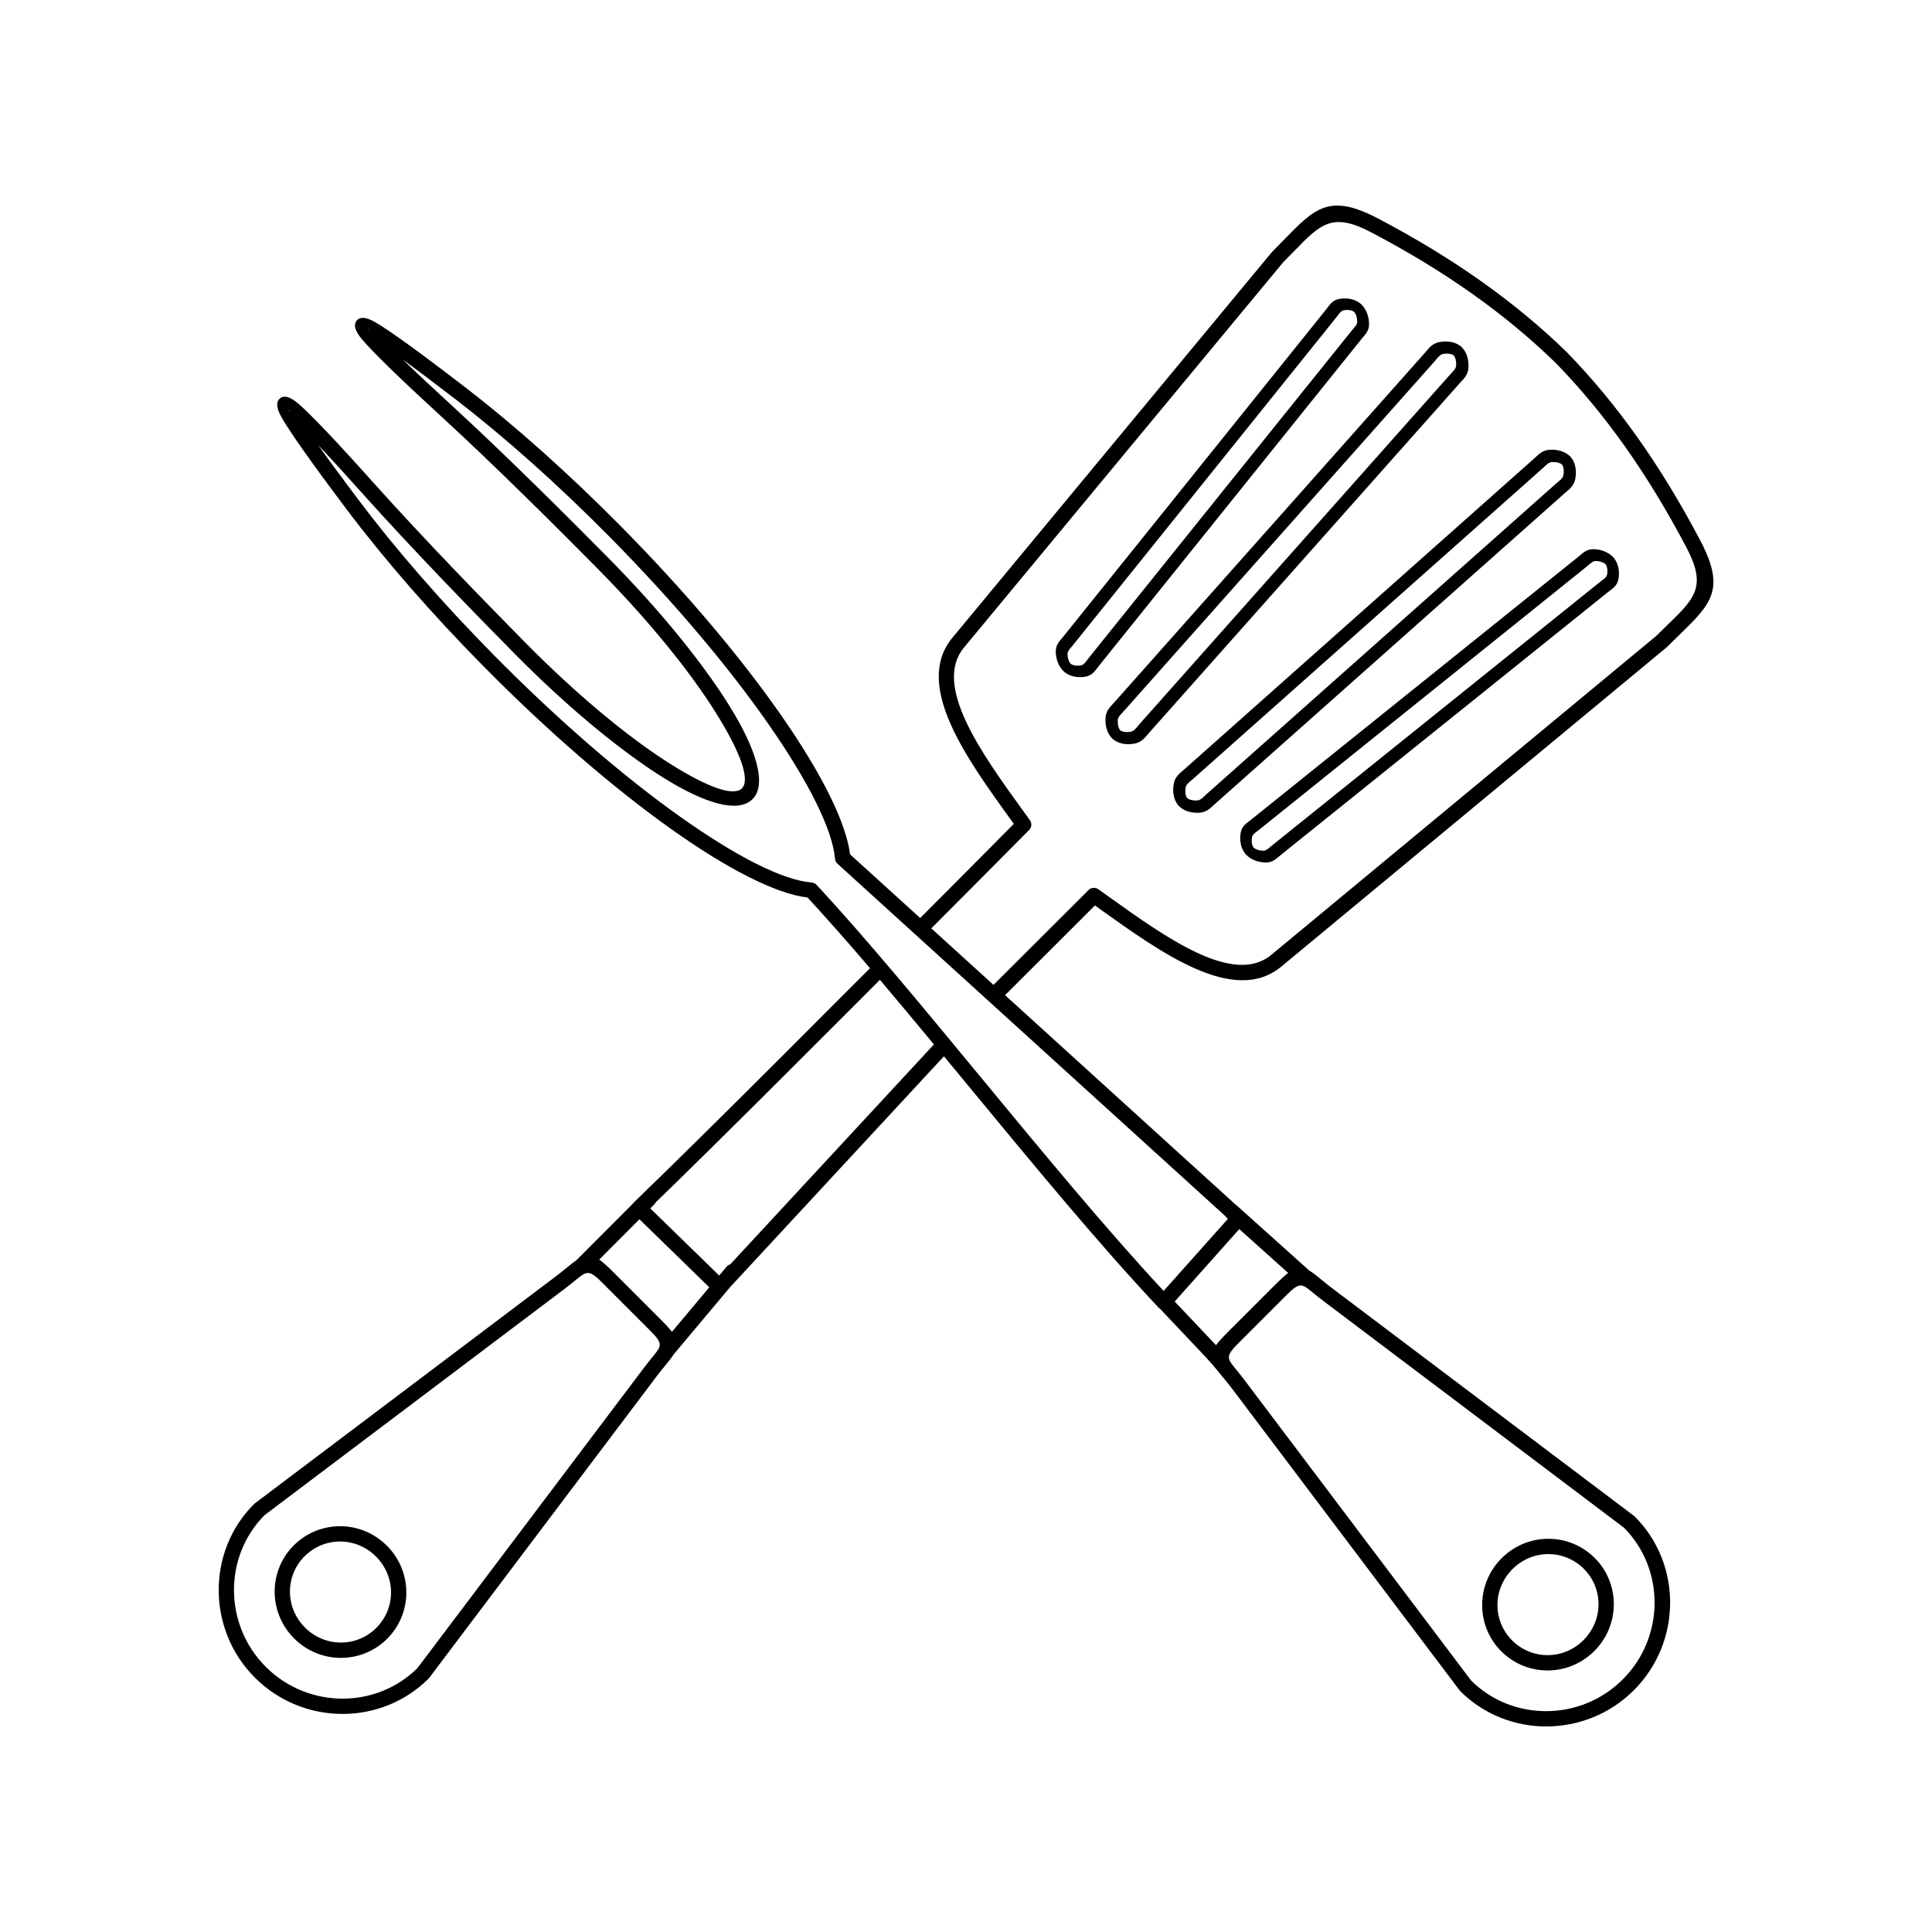 <?xml version="1.0" encoding="UTF-8"?>
<!-- Uploaded to: SVG Repo, www.svgrepo.com, Generator: SVG Repo Mixer Tools -->
<svg fill="#000000" width="800px" height="800px" version="1.1" viewBox="144 144 512 512" xmlns="http://www.w3.org/2000/svg">
 <path d="m460.61 269.35 34.855-43.379c0.203-0.25 0.285-0.359 0.359-0.469 0.746-1 1.512-2 3.082-2.285 0.934-0.168 1.922-0.184 2.863-0.008 0.965 0.184 1.891 0.562 2.695 1.184l0.066 0.051 0.059 0.051c0.754 0.68 1.301 1.535 1.672 2.461 0.359 0.906 0.539 1.898 0.555 2.871 0.035 1.629-0.781 2.586-1.594 3.527-0.082 0.102-0.176 0.203-0.379 0.453l-69.703 86.758c-0.203 0.25-0.285 0.359-0.359 0.469-0.746 1-1.512 2-3.082 2.285-0.934 0.168-1.922 0.184-2.863 0.008-0.965-0.184-1.891-0.562-2.695-1.184l-0.066-0.051-0.059-0.051c-0.754-0.68-1.301-1.535-1.672-2.461-0.359-0.906-0.539-1.898-0.555-2.871-0.035-1.629 0.781-2.586 1.594-3.527 0.082-0.102 0.176-0.203 0.379-0.453l34.855-43.379zm-124.09 210.38c0.27-0.328 0.621-0.547 1-0.664l53.984-58.281c-4.871-5.879-9.664-11.629-14.316-17.121-4.734 4.746-6.231 6.231-6.332 6.34 0.203-0.203 5.887-5.887 0 0l-6.969 6.969c-2.789 2.789 0.285-0.293-0.984 0.973-5.309 5.324-28.75 28.828-45.309 44.863l0.082 0.082-1.344 1.352 18.262 17.785 1.93-2.301zm1.328 4.938-15.215 18.137c-0.586 0.922-1.438 1.965-2.504 3.273-0.68 0.832-1.469 1.797-2.293 2.898l-60.172 79.785-0.094 0.094c-6.254 6.254-14.57 9.387-22.914 9.355-8.34-0.035-16.703-3.223-23.082-9.598h-0.008l-0.008-0.008v-0.008c-6.383-6.383-9.562-14.746-9.598-23.082-0.035-8.348 3.098-16.66 9.355-22.914l0.094-0.094 79.785-60.172c1.102-0.832 2.066-1.621 2.898-2.293 1.082-0.883 1.98-1.621 2.781-2.176l14.719-14.762c0.074-0.125 0.176-0.25 0.285-0.359l0.051-0.051c0.695-0.672 1.418-1.367 2.148-2.074l0.656-0.656 0.008 0.008c16.551-16.031 40.004-39.539 45.309-44.863 2.242-2.25-1.484 1.469 0.984-0.992l6.969-6.969c13.512-13.52-4.098 4.113 6.566-6.559-5.801-6.785-11.359-13.117-16.574-18.742-8.406-0.992-21.227-7.539-36.25-18.23-14.988-10.664-32.285-25.5-49.625-43.059-6.961-7.047-13.492-14.098-19.504-20.992-6.215-7.129-11.875-14.09-16.844-20.699-9.395-12.484-15.012-20.48-17.156-24.266-1.445-2.551-1.52-4.25-0.285-5.121 1.102-0.781 2.703-0.25 4.777 1.535 3.359 2.906 10.125 10.016 19.984 21.043 6.602 7.379 14.184 15.469 21.371 22.973 7.172 7.488 13.898 14.352 18.816 19.336 0.906 0.922 1.812 1.832 2.731 2.731 12.965 12.805 25.711 23.141 35.938 29.539 9.406 5.887 16.281 8.445 18.574 6.383l0.094-0.094c2.285-2.344-0.512-9.809-6.867-19.984-6.828-10.914-17.777-24.484-31.246-38.113-4.914-4.973-11.664-11.754-19.027-18.977-7.332-7.195-15.281-14.836-22.629-21.578-10.832-9.934-17.969-16.879-20.898-20.336-1.723-2.031-2.277-3.609-1.613-4.703 0.832-1.367 2.543-1.336 5.148 0.176 3.688 2.133 11.488 7.75 23.82 17.238 6.531 5.031 13.441 10.773 20.539 17.121 6.852 6.121 13.855 12.781 20.848 19.859 17.281 17.492 31.891 34.93 42.414 50.062 10.562 15.18 17.086 28.164 18.172 36.719l18.582 16.879c4.055-4.062 8.102-8.129 12.141-12.184 4.231-4.258 8.465-8.516 12.68-12.773l-0.52-0.715c-12.102-16.727-26.121-36.105-15.777-48.594l84.582-102.1c0.043-0.051 0.082-0.102 0.125-0.145 1.336-1.336 2.199-2.227 3.008-3.055 8.445-8.699 12.234-12.594 25.234-5.75 9.824 5.172 18.844 10.648 27.137 16.516 8.305 5.879 15.852 12.117 22.73 18.824l0.043 0.043c6.699 6.879 12.949 14.426 18.824 22.73 5.871 8.297 11.344 17.312 16.516 27.137 6.844 13.008 2.949 16.785-5.75 25.234-0.832 0.805-1.723 1.672-3.055 3.008-0.066 0.066-0.145 0.133-0.219 0.184l-102.02 84.523c-12.402 10.27-31.57-3.469-48.266-15.426l-1.102-0.789-23.82 23.77 61.297 55.688 0.023-0.023 19.289 17.312c0.984 0.586 2.09 1.484 3.512 2.652 0.832 0.68 1.797 1.469 2.898 2.293l79.785 60.172 0.094 0.094c6.254 6.254 9.387 14.57 9.355 22.914-0.035 8.34-3.223 16.703-9.598 23.082v0.008l-0.008 0.008h-0.008c-6.383 6.383-14.746 9.562-23.082 9.598-8.348 0.035-16.66-3.098-22.914-9.355l-0.094-0.094-60.172-79.785c-0.832-1.102-1.621-2.066-2.293-2.898-3.223-3.938-3.441-4.207-6.859-7.824l-10.16-10.738c-0.152-0.094-0.285-0.203-0.41-0.336-15.652-16.652-33.141-37.844-50.129-58.434-2.25-2.731-4.492-5.441-6.719-8.137l-56.258 60.734zm-15.777 12.277 9.898-11.797-18.508-18.027-10.648 10.672c1.008 0.723 2.176 1.789 3.637 3.25l12.664 12.664c1.277 1.277 2.258 2.336 2.965 3.25zm-22.891-15.508-0.051 0.051-0.023-0.023c-0.68 0.25-1.41 0.848-2.453 1.695-0.824 0.672-1.789 1.461-3.023 2.394l-79.52 59.98c-5.426 5.465-8.129 12.688-8.102 19.949 0.023 7.305 2.828 14.637 8.422 20.238l0.016 0.016c5.602 5.594 12.93 8.387 20.238 8.422 7.254 0.023 14.484-2.68 19.949-8.102l59.98-79.52c0.934-1.234 1.715-2.191 2.394-3.023 2.344-2.871 2.781-3.402-0.746-6.926l-12.664-12.664c-2.199-2.199-3.234-2.856-4.398-2.477zm186.19-0.094-12.949-11.621-17.113 19.195 10.949 11.578c0.715-0.965 1.746-2.09 3.133-3.477l12.664-12.664c1.309-1.309 2.383-2.309 3.324-3.016zm-15.973-14.332-0.57-0.512 0.066-0.066-102.95-93.531c-0.418-0.387-0.648-0.906-0.664-1.438-0.738-7.816-7.078-20.402-17.551-35.453-10.422-14.973-24.871-32.227-41.977-49.543-6.969-7.055-13.906-13.645-20.656-19.684-6.996-6.246-13.82-11.922-20.32-16.93-5.617-4.324-10.27-7.824-14.008-10.547 3.375 3.266 7.648 7.281 12.773 11.973 7.332 6.719 15.324 14.41 22.723 21.672 7.371 7.238 14.148 14.039 19.078 19.027 13.68 13.855 24.828 27.668 31.797 38.809 7.414 11.863 10.102 21.137 6.305 24.98l-0.043 0.043c-0.051 0.051-0.109 0.102-0.16 0.145-3.82 3.492-12.453 1.016-23.496-5.894-10.461-6.543-23.453-17.078-36.637-30.094-0.922-0.914-1.848-1.84-2.769-2.769-4.945-5.004-11.688-11.891-18.852-19.371-7.144-7.465-14.746-15.574-21.461-23.082-4.602-5.148-8.516-9.422-11.707-12.797 2.738 3.856 6.273 8.664 10.648 14.477 4.902 6.516 10.496 13.402 16.66 20.465 5.945 6.816 12.426 13.805 19.348 20.816 17.172 17.383 34.277 32.059 49.086 42.598 14.922 10.613 27.375 16.969 35.008 17.559 0.562 0.043 1.059 0.312 1.395 0.715 12.871 13.84 27.961 32.125 43.48 50.926 16.375 19.84 33.219 40.254 48.434 56.602l17.02-19.086zm28.684-238.84-69.703 86.758c-0.059 0.066-0.242 0.285-0.43 0.504-0.52 0.613-1.051 1.227-1.043 1.871 0.016 0.621 0.117 1.234 0.328 1.762 0.145 0.352 0.32 0.664 0.555 0.891 0.27 0.184 0.598 0.312 0.965 0.379 0.555 0.109 1.16 0.094 1.762-0.016 0.621-0.109 1.109-0.766 1.594-1.41 0.168-0.227 0.344-0.453 0.402-0.527l32.965-41.035 36.734-45.723c0.059-0.074 0.242-0.285 0.43-0.504 0.52-0.613 1.051-1.227 1.043-1.871-0.016-0.621-0.117-1.234-0.328-1.762-0.145-0.352-0.32-0.656-0.555-0.891-0.27-0.184-0.598-0.312-0.965-0.379-0.555-0.109-1.16-0.094-1.762 0.016-0.621 0.109-1.109 0.766-1.594 1.41-0.168 0.227-0.344 0.453-0.402 0.527zm-17.602 55.621 41.035-46.184c0.234-0.27 0.336-0.387 0.43-0.496 0.891-1.059 1.789-2.133 3.477-2.453 1-0.191 2.047-0.227 3.031-0.051 1 0.176 1.941 0.57 2.738 1.211l0.059 0.051 0.059 0.059c0.73 0.707 1.227 1.594 1.527 2.57 0.293 0.957 0.387 2 0.312 3.016-0.117 1.715-1.074 2.731-2.023 3.738-0.102 0.109-0.203 0.219-0.445 0.488l-82.07 92.363c-0.234 0.27-0.336 0.387-0.43 0.496-0.891 1.059-1.789 2.133-3.477 2.453-1 0.191-2.047 0.227-3.031 0.051-1-0.176-1.941-0.57-2.738-1.211l-0.059-0.051-0.059-0.059c-0.73-0.707-1.227-1.594-1.527-2.57-0.293-0.957-0.387-2-0.312-3.016 0.117-1.715 1.074-2.731 2.023-3.738 0.102-0.109 0.203-0.219 0.445-0.488l41.035-46.184zm43.598-43.906-82.07 92.363c-0.066 0.074-0.285 0.301-0.504 0.539-0.613 0.656-1.234 1.309-1.277 1.988-0.043 0.656 0.008 1.293 0.176 1.855 0.109 0.371 0.277 0.688 0.496 0.922 0.262 0.191 0.598 0.32 0.984 0.387 0.57 0.102 1.219 0.074 1.863-0.043 0.664-0.125 1.25-0.824 1.82-1.504 0.203-0.242 0.402-0.488 0.469-0.562l82.07-92.363c0.066-0.074 0.285-0.301 0.504-0.539 0.613-0.656 1.234-1.309 1.277-1.988 0.043-0.656-0.008-1.293-0.176-1.855-0.109-0.371-0.277-0.688-0.496-0.922-0.262-0.191-0.605-0.32-0.984-0.387-0.57-0.102-1.219-0.074-1.863 0.043-0.664 0.125-1.25 0.824-1.82 1.504-0.203 0.242-0.402 0.488-0.469 0.562zm-11.746 75.984 46.184-41.035c0.27-0.234 0.387-0.336 0.496-0.43 1.059-0.891 2.133-1.789 2.453-3.477 0.191-1 0.227-2.047 0.051-3.031-0.176-1-0.57-1.941-1.211-2.738l-0.051-0.059-0.059-0.059c-0.707-0.73-1.594-1.227-2.57-1.527-0.957-0.293-1.988-0.387-3.016-0.312-1.715 0.117-2.731 1.074-3.738 2.023-0.109 0.102-0.219 0.203-0.488 0.445l-92.363 82.07c-0.27 0.234-0.387 0.336-0.496 0.43-1.059 0.891-2.133 1.789-2.453 3.477-0.191 1-0.227 2.047-0.051 3.031 0.176 1 0.57 1.941 1.211 2.738l0.051 0.059 0.059 0.059c0.707 0.73 1.594 1.227 2.57 1.527 0.957 0.293 2 0.387 3.016 0.312 1.715-0.117 2.731-1.074 3.738-2.023 0.109-0.102 0.219-0.203 0.488-0.445l46.184-41.035zm43.906-43.598-92.363 82.07c-0.074 0.066-0.301 0.285-0.539 0.504-0.656 0.613-1.309 1.234-1.988 1.277-0.656 0.043-1.293-0.008-1.855-0.176-0.371-0.109-0.688-0.277-0.922-0.496-0.191-0.262-0.32-0.605-0.387-0.984-0.102-0.57-0.074-1.219 0.043-1.863 0.125-0.664 0.824-1.25 1.504-1.82 0.242-0.203 0.488-0.402 0.562-0.469l92.363-82.07c0.074-0.066 0.301-0.285 0.539-0.504 0.656-0.613 1.309-1.234 1.988-1.277 0.656-0.043 1.293 0.008 1.855 0.176 0.371 0.109 0.688 0.277 0.922 0.496 0.191 0.262 0.32 0.605 0.387 0.984 0.102 0.57 0.074 1.219-0.043 1.863-0.125 0.664-0.824 1.25-1.504 1.82-0.242 0.203-0.488 0.402-0.562 0.469zm-29.465 63.48 43.379-34.855c0.25-0.203 0.359-0.285 0.469-0.359 1-0.746 2-1.512 2.285-3.082 0.168-0.934 0.184-1.922 0.008-2.863-0.184-0.965-0.562-1.891-1.184-2.695l-0.051-0.066-0.051-0.059c-0.68-0.754-1.535-1.301-2.461-1.672-0.906-0.359-1.898-0.539-2.871-0.555-1.629-0.035-2.586 0.781-3.527 1.594-0.102 0.082-0.203 0.176-0.453 0.379l-86.758 69.703c-0.25 0.203-0.359 0.285-0.469 0.359-1 0.746-2 1.512-2.285 3.082-0.168 0.934-0.184 1.922-0.008 2.863 0.184 0.965 0.562 1.891 1.184 2.695l0.051 0.066 0.051 0.059c0.68 0.754 1.535 1.301 2.461 1.672 0.906 0.359 1.898 0.539 2.871 0.555 1.629 0.035 2.586-0.781 3.527-1.594 0.102-0.082 0.203-0.176 0.453-0.379l43.379-34.855zm41.18-37.477-86.758 69.703c-0.066 0.059-0.285 0.242-0.504 0.43-0.613 0.52-1.227 1.051-1.871 1.043-0.621-0.016-1.234-0.117-1.762-0.328-0.352-0.145-0.664-0.32-0.891-0.555-0.184-0.27-0.312-0.598-0.379-0.965-0.109-0.555-0.094-1.16 0.016-1.762 0.109-0.621 0.766-1.109 1.41-1.594 0.227-0.168 0.453-0.344 0.527-0.402l41.035-32.965 45.723-36.734c0.074-0.059 0.285-0.242 0.504-0.43 0.613-0.52 1.227-1.051 1.871-1.043 0.621 0.016 1.234 0.117 1.762 0.328 0.352 0.145 0.656 0.32 0.891 0.555 0.184 0.27 0.312 0.598 0.379 0.965 0.109 0.555 0.094 1.16-0.016 1.762-0.109 0.621-0.766 1.109-1.41 1.594-0.227 0.168-0.453 0.344-0.527 0.402zm-343.13 277.04c-2.644-2.644-3.973-6.062-3.981-9.473-0.016-3.418 1.285-6.828 3.894-9.43 2.602-2.602 6.019-3.906 9.43-3.894 3.41 0.016 6.836 1.336 9.473 3.981 2.644 2.644 3.973 6.062 3.981 9.473 0.016 3.418-1.285 6.828-3.894 9.43-2.602 2.602-6.019 3.906-9.43 3.894-3.41-0.016-6.836-1.336-9.473-3.981zm-8.035-9.453c0.016 4.449 1.73 8.91 5.156 12.336 3.426 3.426 7.883 5.141 12.336 5.156 4.477 0.016 8.926-1.68 12.328-5.07 3.391-3.391 5.09-7.852 5.07-12.328-0.016-4.449-1.73-8.91-5.156-12.336-3.426-3.426-7.883-5.141-12.336-5.156-4.477-0.016-8.926 1.68-12.328 5.07-3.391 3.391-5.09 7.852-5.07 12.328zm190.5-160.86 25.156-25.098c0.688-0.715 1.805-0.832 2.637-0.242 2.797 2 2.402 1.715 2.504 1.789 15.508 11.109 33.32 23.879 43.312 15.602l102-84.504c0.832-0.832 1.98-1.949 3.055-2.988 7.195-6.984 10.422-10.117 4.988-20.438-5.113-9.715-10.496-18.582-16.23-26.695-5.727-8.094-11.832-15.469-18.406-22.219-6.75-6.574-14.125-12.68-22.219-18.406-8.102-5.734-16.977-11.117-26.695-16.23-10.32-5.434-13.453-2.207-20.438 4.988-1.043 1.074-2.156 2.215-2.988 3.055l-84.504 102c-8.34 10.066 4.684 28.078 15.938 43.621 0.488 0.68-0.906-1.25 1.477 2.047 0.629 0.797 0.578 1.949-0.16 2.688-4.625 4.668-9.254 9.328-13.898 13.996-3.996 4.023-8.004 8.035-12.016 12.059l16.492 14.98zm-36.461 5.012c-0.008 0.008-0.008 0.008 0 0zm-129.09-178.51c0.133-0.336 0.211-0.504-0.008-0.152-0.102 0.168-0.082 0.191 0.008 0.152zm-21.027 21.344c0.082-0.152 0.094-0.191-0.109-0.051-0.293 0.211-0.168 0.16 0.109 0.051zm342.93 325.8c2.644-2.644 3.973-6.062 3.981-9.473 0.016-3.418-1.285-6.828-3.894-9.43-2.602-2.602-6.019-3.906-9.43-3.894-3.41 0.016-6.836 1.336-9.473 3.981-2.644 2.644-3.973 6.062-3.981 9.473-0.016 3.418 1.285 6.828 3.894 9.43 2.602 2.602 6.019 3.906 9.43 3.894 3.41-0.016 6.836-1.336 9.473-3.981zm8.035-9.453c-0.016 4.449-1.73 8.91-5.156 12.336-3.426 3.426-7.883 5.141-12.336 5.156-4.477 0.016-8.926-1.68-12.328-5.07-3.391-3.391-5.09-7.852-5.07-12.328 0.016-4.449 1.73-8.91 5.156-12.336 3.426-3.426 7.883-5.141 12.336-5.156 4.477-0.016 8.926 1.68 12.328 5.07 3.391 3.391 5.09 7.852 5.07 12.328zm2.375 19.867 0.008-0.008c5.594-5.602 8.387-12.93 8.422-20.238 0.023-7.254-2.68-14.484-8.102-19.949l-79.52-59.98c-1.234-0.934-2.191-1.715-3.023-2.394-2.871-2.344-3.402-2.781-6.926 0.746l-12.664 12.664c-3.527 3.527-3.09 4.062-0.746 6.926 0.672 0.824 1.461 1.789 2.394 3.023l59.98 79.52c5.465 5.426 12.688 8.129 19.949 8.102 7.305-0.023 14.637-2.828 20.238-8.422l0.008-0.008z"/>
</svg>